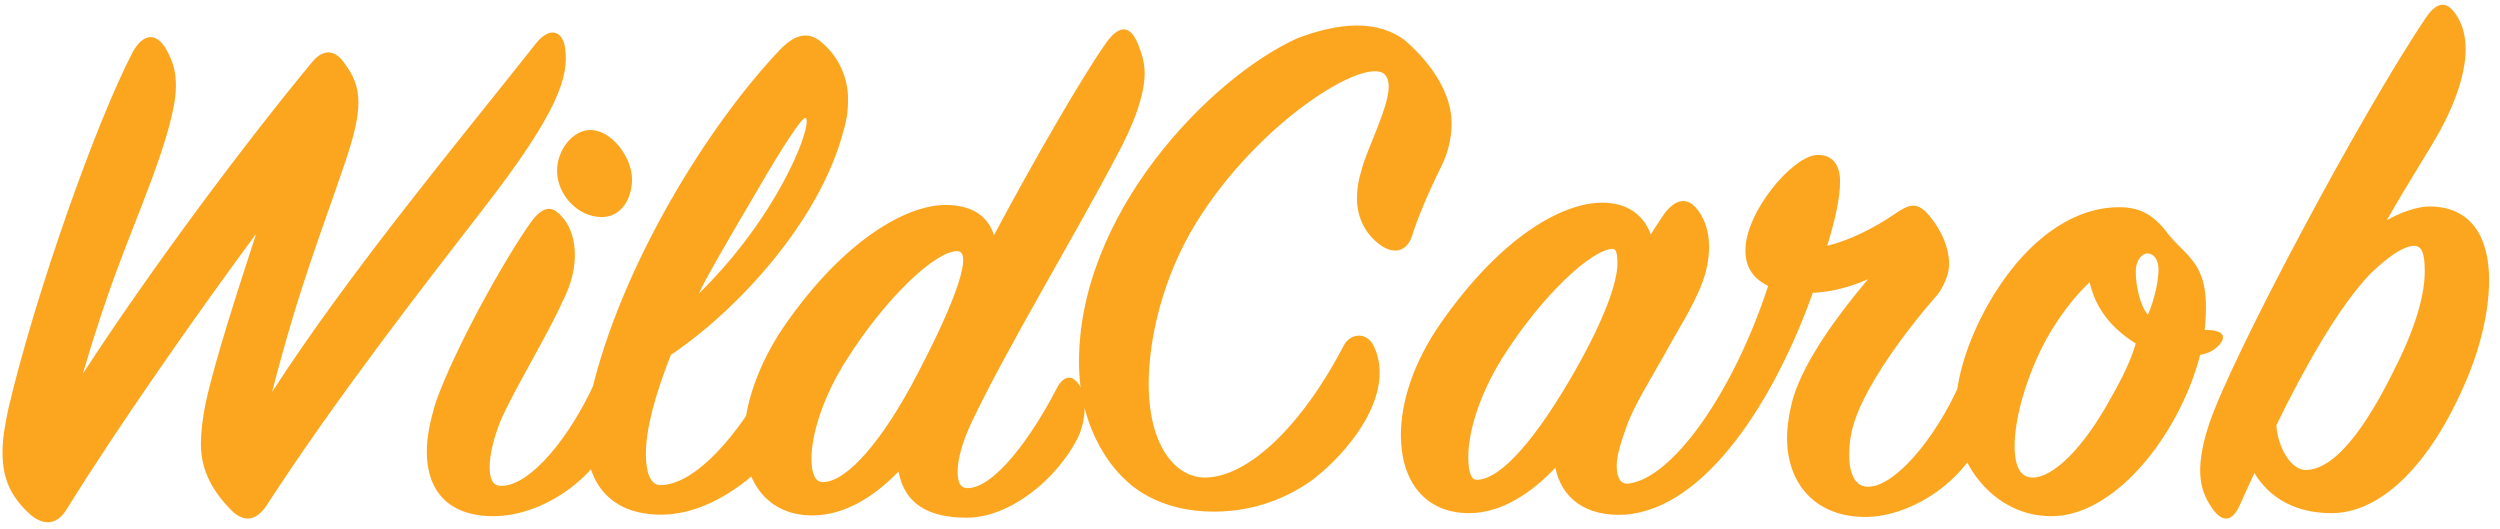 <svg width="208" height="44" viewBox="0 0 208 44" fill="none" xmlns="http://www.w3.org/2000/svg">
<path d="M16.715 36.96C16.715 36.015 16.841 34.881 17.093 33.621C17.849 30.093 19.676 24.486 21.314 19.446C16.148 26.439 9.848 35.448 5.501 42.441C4.871 43.449 3.863 43.89 2.603 42.882C0.965 41.433 0.209 39.921 0.209 37.653C0.209 36.519 0.398 35.385 0.713 33.936C2.918 24.549 7.958 10.248 11.045 4.326C11.927 2.751 12.998 2.688 13.817 4.074C14.447 5.208 14.636 6.027 14.636 7.161C14.636 8.925 13.817 11.697 12.557 15.099C10.478 20.643 9.218 23.226 6.887 31.101C12.62 22.281 20.495 11.76 26.039 5.082C26.732 4.263 27.74 3.948 28.622 5.208C29.378 6.216 29.819 7.161 29.819 8.547C29.819 9.681 29.504 11.193 28.685 13.587C26.732 19.383 24.968 23.604 22.637 32.613C29.189 22.47 38.513 11.319 44.624 3.57C45.758 2.184 46.829 2.562 47.018 4.011C47.333 6.279 46.577 9.177 40.214 17.367C35.237 23.793 27.929 33.18 22.133 42.126C21.377 43.197 20.432 43.575 19.298 42.504C17.786 40.992 16.715 39.228 16.715 36.96ZM46.347 14.217C46.347 12.453 47.67 10.815 49.12 10.815C50.883 10.815 52.584 13.083 52.584 14.91C52.584 16.611 51.639 18.06 50.065 18.06C48.048 18.06 46.347 16.17 46.347 14.217ZM51.01 36.33C49.12 40.299 44.773 42.945 41.056 42.945C37.212 42.945 35.511 40.74 35.511 37.59C35.511 36.393 35.764 35.07 36.267 33.432C37.843 29.022 41.874 21.714 44.206 18.438C45.151 17.178 45.907 17.052 46.725 17.997C47.922 19.257 48.426 21.966 46.788 25.116C45.592 27.825 42.694 32.55 41.623 35.07C41.056 36.519 40.74 37.842 40.74 38.85C40.74 39.858 40.992 40.425 41.685 40.425C44.206 40.425 47.481 36.204 49.434 31.92C49.938 30.786 50.758 30.912 51.325 32.046C51.892 33.117 51.828 34.692 51.01 36.33ZM70.558 8.232C70.558 9.114 70.495 9.807 70.18 10.878C68.227 18.375 61.36 25.809 55.816 29.526C54.556 32.739 53.737 35.574 53.737 37.779C53.737 39.291 54.115 40.362 54.934 40.362C57.832 40.362 61.486 36.141 63.88 31.605C64.699 30.03 66.085 30.03 66.526 31.668C66.778 32.613 66.715 34.062 65.896 35.763C64.951 37.653 60.289 42.819 54.997 42.819C51.154 42.819 48.76 40.614 48.76 36.267C48.76 35.196 48.886 33.936 49.201 32.676C51.658 22.218 58.777 10.563 64.951 4.074C66.148 2.877 67.282 2.499 68.479 3.633C69.865 4.83 70.558 6.594 70.558 8.232ZM67.03 9.807C66.778 9.681 65.14 12.138 62.998 15.855C61.36 18.627 58.588 23.352 58.147 24.423C60.856 21.777 62.998 18.879 64.447 16.422C66.589 12.831 67.408 10.059 67.03 9.807ZM92.778 13.209C89.124 20.139 83.769 28.959 80.808 35.196C80.052 36.834 79.674 38.22 79.674 39.228C79.674 40.173 79.926 40.614 80.493 40.614C82.698 40.614 85.785 36.456 87.927 32.298C88.557 31.101 89.376 31.164 89.943 32.298C90.258 32.865 90.51 34.629 89.691 36.393C87.99 39.795 84.084 43.071 80.43 43.071C77.343 43.071 75.264 42 74.76 39.228C72.807 41.244 70.35 42.882 67.578 42.882C63.924 42.882 61.908 40.173 61.908 36.456C61.908 33.81 63.042 30.345 65.247 27.132C70.161 20.013 75.39 17.052 78.666 17.052C80.808 17.052 82.194 17.934 82.698 19.572C85.848 13.65 89.943 6.531 92.022 3.57C93.156 1.995 94.038 2.121 94.668 3.633C94.983 4.389 95.235 5.208 95.235 6.09C95.235 7.791 94.416 10.248 92.778 13.209ZM76.335 31.101C79.737 24.612 80.871 20.958 79.674 20.895C77.91 20.832 73.752 24.675 70.413 29.967C68.523 32.928 67.515 36.078 67.515 38.157C67.515 39.291 67.767 40.11 68.46 40.11C70.476 40.11 73.5 36.582 76.335 31.101ZM111.827 28.707C112.268 27.825 113.717 27.447 114.347 28.896C114.662 29.589 114.788 30.345 114.788 30.975C114.788 34.629 111.386 38.283 109.118 39.984C106.535 41.811 103.7 42.567 100.991 42.567C98.912 42.567 97.022 42.126 95.447 41.244C92.486 39.669 89.903 35.7 89.777 30.534C89.525 17.808 100.802 6.405 107.921 3.192C109.559 2.562 111.323 2.121 112.898 2.121C114.473 2.121 115.922 2.562 116.993 3.444C119.135 5.334 120.773 7.791 120.773 10.248C120.773 11.382 120.521 12.642 119.891 13.902C118.82 16.044 117.938 18.186 117.497 19.572C117.182 20.643 116.3 21.273 115.04 20.517C113.78 19.698 112.898 18.312 112.898 16.485C112.898 15.729 113.024 14.973 113.276 14.154C113.528 13.209 113.969 12.201 114.347 11.256C115.229 9.051 115.985 7.035 115.229 6.216C113.717 4.578 104.771 10.059 99.542 18.501C96.77 22.974 95.573 28.14 95.573 31.92C95.573 37.338 97.967 39.732 100.235 39.732C103.7 39.732 108.173 35.7 111.827 28.707ZM150.826 24.36C147.739 33.054 142.006 42.315 135.202 42.819C131.926 43.008 129.91 41.433 129.406 38.913C127.453 40.992 124.933 42.693 122.224 42.693C118.57 42.693 116.554 40.047 116.554 36.204C116.554 33.495 117.562 30.219 119.83 26.943C124.87 19.698 129.973 16.863 133.312 16.863C135.454 16.863 136.777 17.934 137.344 19.509C137.848 18.69 138.289 18.06 138.541 17.682C139.36 16.674 140.242 16.359 141.061 17.241C141.754 17.997 142.195 19.131 142.195 20.517C142.195 21.651 141.943 22.974 141.25 24.423C140.494 26.124 139.486 27.636 138.541 29.4C137.407 31.416 136.147 33.432 135.454 35.133C134.95 36.519 134.509 37.842 134.509 38.724C134.509 39.732 134.824 40.299 135.454 40.236C139.108 39.858 144.211 32.676 147.109 23.793C145.723 23.1 145.219 22.092 145.219 20.832C145.219 17.619 149.125 13.02 151.141 12.894C152.464 12.831 153.094 13.713 153.094 15.099C153.094 16.548 152.653 18.375 152.023 20.454C153.787 20.013 155.803 19.068 157.63 17.808C158.827 16.989 159.457 16.8 160.339 17.745C161.221 18.69 162.166 20.328 162.166 21.966C162.166 22.722 161.851 23.604 161.221 24.486C158.449 27.636 155.299 31.983 154.291 35.07C153.976 36.015 153.85 37.023 153.85 37.842C153.85 39.417 154.354 40.425 155.299 40.488C157.504 40.677 161.032 36.519 163.048 31.92C163.489 30.912 164.56 30.975 165.064 32.235C165.442 32.991 165.631 34.692 164.875 36.456C163.174 40.362 158.638 43.134 154.921 43.008C150.889 42.882 148.684 40.11 148.684 36.456C148.684 35.448 148.873 34.251 149.188 33.117C150.133 29.967 152.968 26.124 155.425 23.226C153.724 23.982 152.212 24.297 150.826 24.36ZM134.572 21.903C134.572 21.084 134.446 20.706 134.194 20.706C132.493 20.706 128.335 24.486 124.996 29.778C123.106 32.802 122.161 35.889 122.161 38.031C122.161 39.102 122.35 39.921 122.854 39.921C124.933 39.921 127.957 36.267 131.044 30.849C133.438 26.628 134.572 23.541 134.572 21.903ZM184.69 28.644C184.249 29.148 183.745 29.4 183.052 29.526C181.729 34.755 177.697 40.929 172.909 42.567C172.342 42.756 171.586 42.945 170.641 42.945C168.562 42.945 166.231 42.063 164.467 39.732C163.27 38.157 162.703 36.267 162.703 34.251C162.703 31.479 163.711 28.392 165.349 25.431C168.184 20.391 172.153 17.241 176.311 17.241C178.138 17.241 179.272 17.934 180.469 19.572C182.233 21.651 183.997 22.092 183.43 27.447C185.068 27.447 185.194 28.014 184.69 28.644ZM178.705 26.187C179.335 24.738 179.587 23.226 179.587 22.407C179.587 21.462 179.083 21.084 178.642 21.084C178.264 21.084 177.697 21.588 177.697 22.596C177.697 23.73 178.012 25.368 178.705 26.187ZM167.617 37.086C167.617 38.976 168.184 39.732 169.129 39.732C170.767 39.732 173.287 37.401 175.618 33.117C176.563 31.479 177.319 29.904 177.697 28.581C175.681 27.321 174.358 25.683 173.854 23.478C172.531 24.738 171.334 26.313 170.263 28.203C168.625 31.227 167.617 34.755 167.617 37.086ZM201.739 22.596C201.739 21.21 201.55 20.454 200.857 20.454C200.101 20.454 198.904 21.147 197.203 22.785C194.557 25.557 191.722 30.597 189.391 35.385C189.517 37.212 190.588 39.102 191.848 39.102C193.612 39.102 196.069 37.149 199.219 30.723C201.046 27.132 201.739 24.423 201.739 22.596ZM207.094 23.289C207.094 25.809 206.401 29.085 204.826 32.487C201.865 39.039 197.896 42.693 193.99 42.693C190.966 42.693 188.824 41.433 187.564 39.354L186.304 42.126C185.737 43.323 184.981 43.512 184.162 42.441C183.154 41.055 182.461 39.354 183.784 35.322C185.611 29.778 196.573 9.24 201.865 1.428C202.81 0.042 203.692 0.042 204.511 1.491C204.952 2.247 205.141 3.129 205.141 4.137C205.141 5.838 204.448 8.295 202.936 11.004C201.991 12.705 200.416 15.099 198.589 18.312C199.723 17.682 201.109 17.178 202.117 17.178C205.582 17.178 207.094 19.698 207.094 23.289Z" fill="#FCA61F"/>
</svg>
